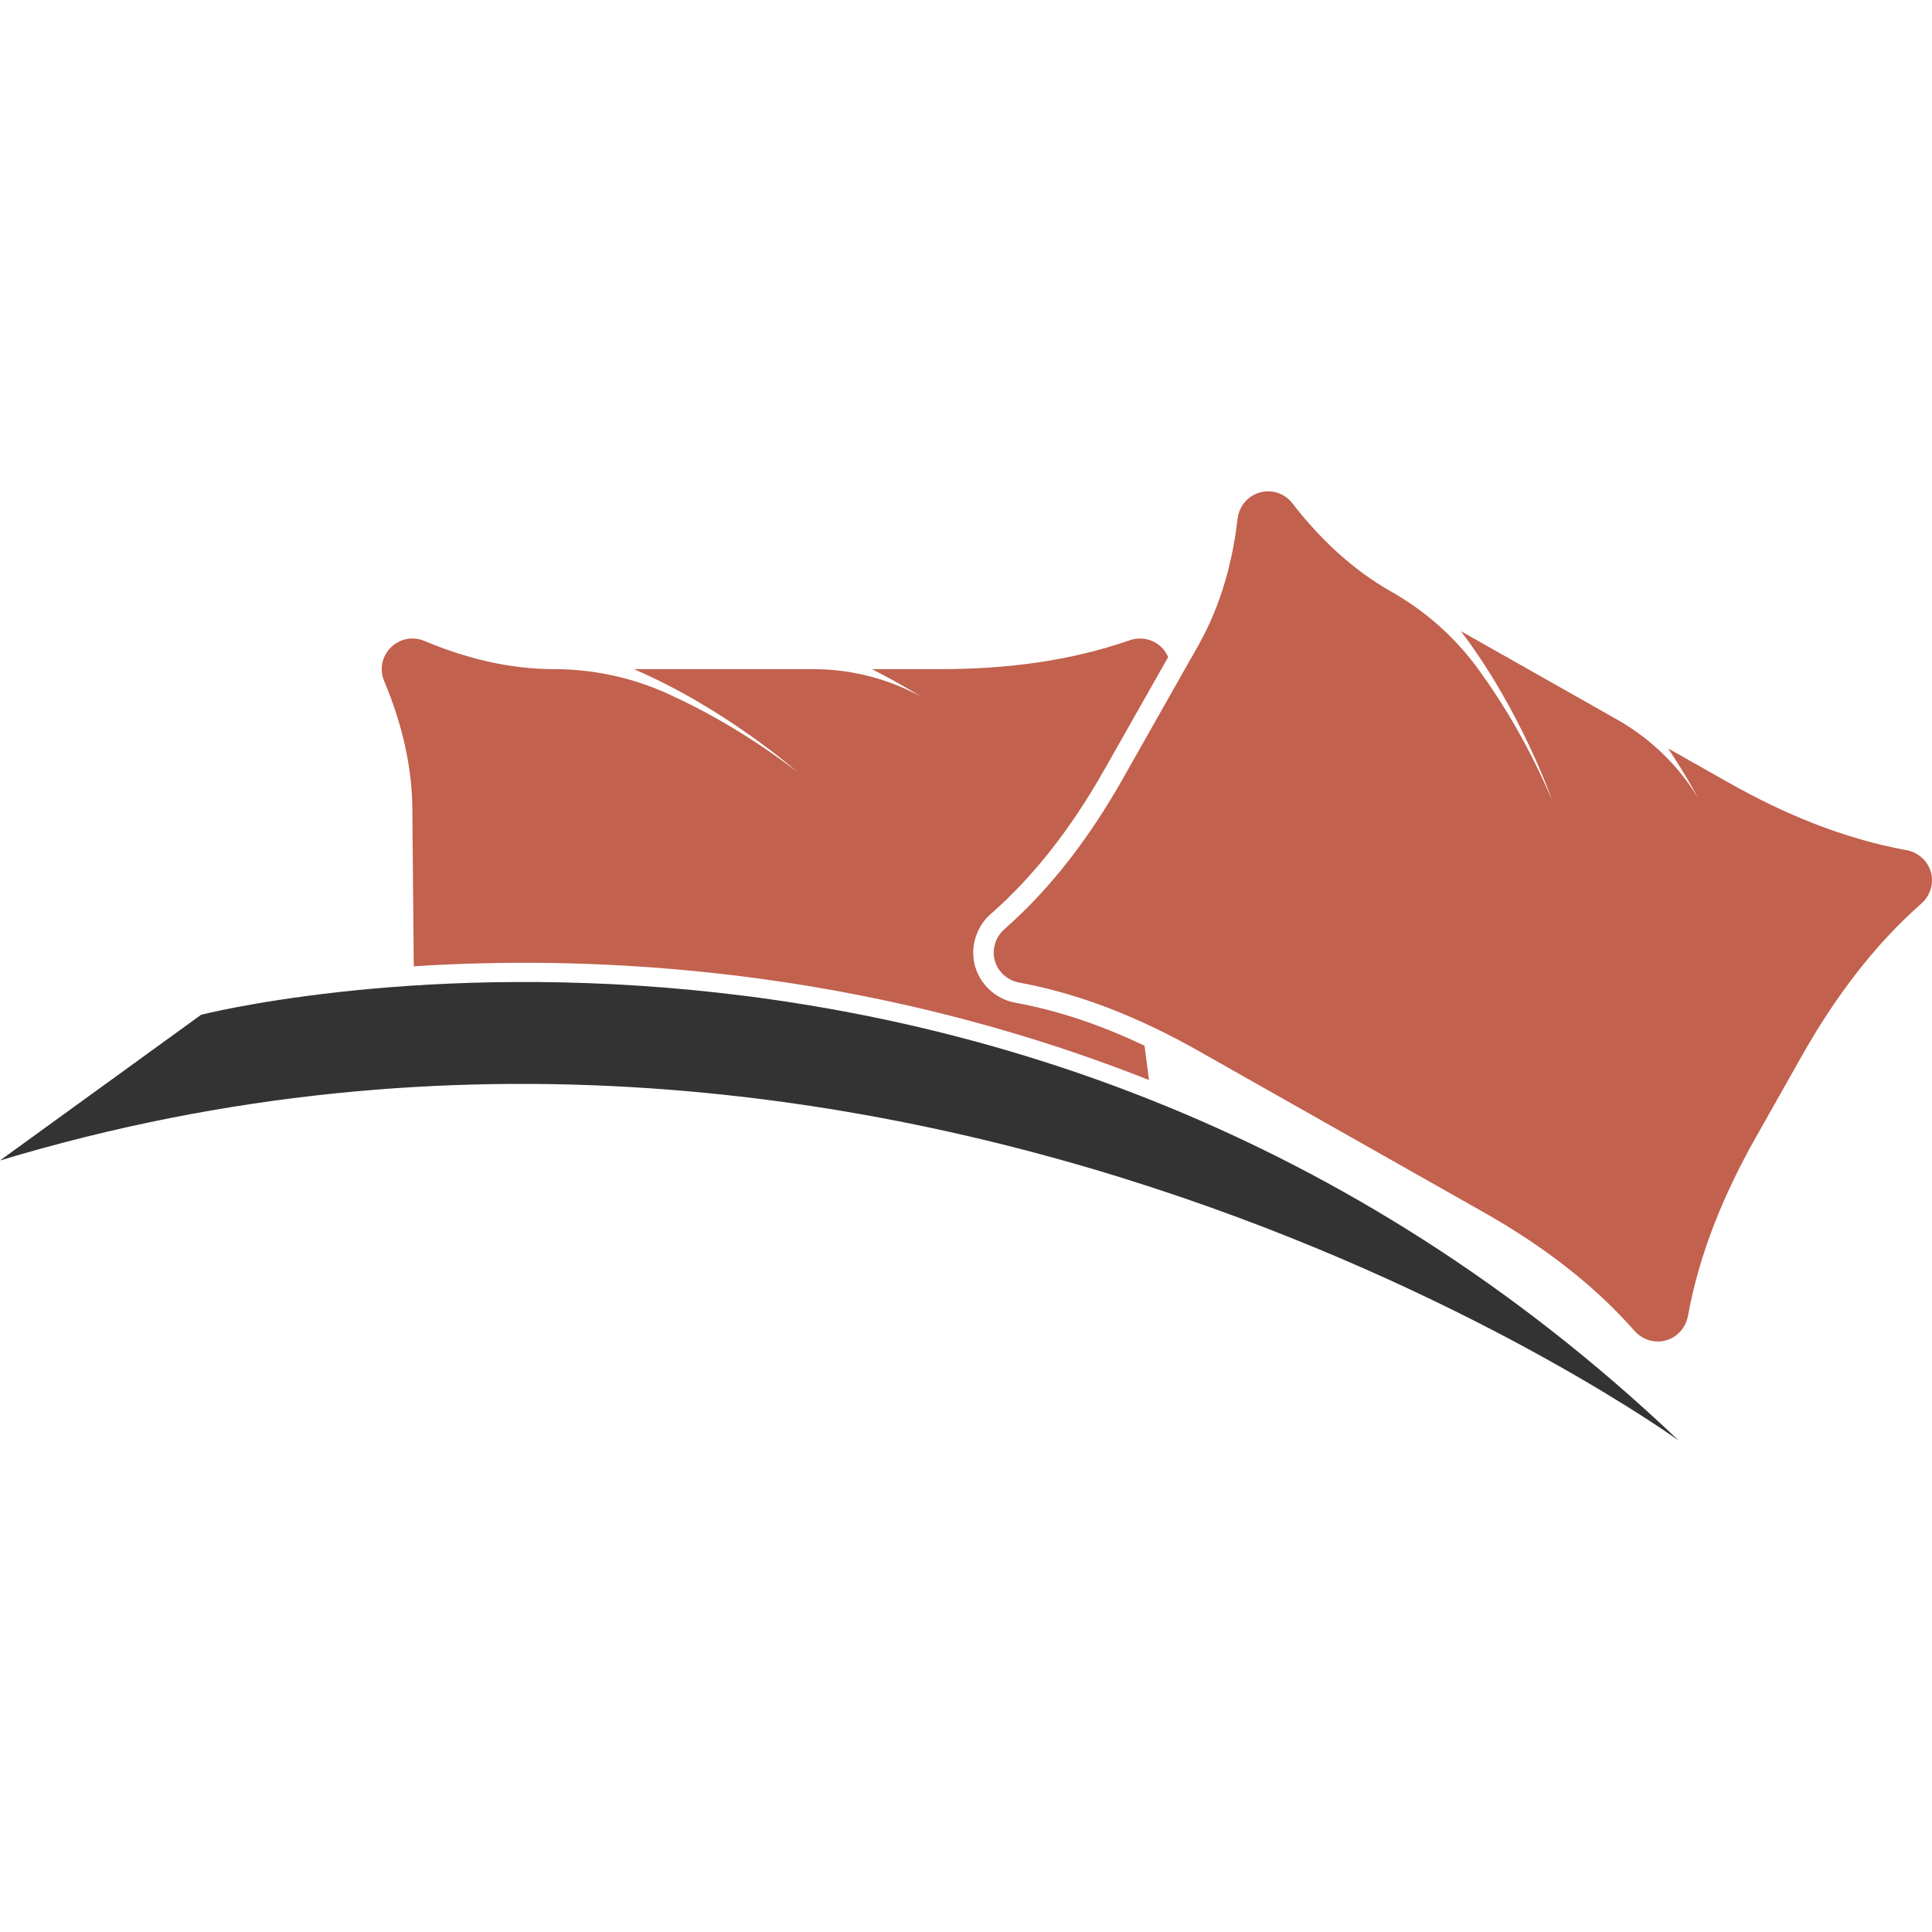 <?xml version="1.0" encoding="utf-8"?>
<!-- Generator: Adobe Illustrator 16.0.0, SVG Export Plug-In . SVG Version: 6.00 Build 0)  -->
<!DOCTYPE svg PUBLIC "-//W3C//DTD SVG 1.1//EN" "http://www.w3.org/Graphics/SVG/1.1/DTD/svg11.dtd">
<svg version="1.1" id="Calque_1" xmlns="http://www.w3.org/2000/svg" xmlns:xlink="http://www.w3.org/1999/xlink" x="0px" y="0px"
	 width="32px" height="32px" viewBox="0 0 32 32" enable-background="new 0 0 32 32" xml:space="preserve">
<g id="XMLID_1_">
	<path id="XMLID_3_" fill="#C1614E" d="M29.08,18.842l0.773-1.369c0.528-0.931,1.17-1.803,1.974-2.51
		c0.055-0.049,0.1-0.111,0.132-0.184c0.093-0.221,0.024-0.468-0.17-0.608c-0.064-0.046-0.135-0.076-0.208-0.089
		c-1.044-0.189-2.035-0.601-2.958-1.124l-0.994-0.562c0.313,0.471,0.485,0.8,0.485,0.8c-0.002-0.003-0.005-0.006-0.007-0.009
		c-0.327-0.53-0.786-0.965-1.328-1.272l-2.582-1.461c0.999,1.315,1.51,2.8,1.51,2.8c-0.377-0.887-0.812-1.609-1.234-2.187
		c-0.38-0.519-0.869-0.95-1.43-1.268l0,0c-0.645-0.365-1.185-0.878-1.638-1.464c-0.044-0.059-0.103-0.107-0.173-0.143
		c-0.23-0.117-0.521-0.037-0.657,0.183c-0.043,0.066-0.068,0.139-0.076,0.212c-0.085,0.736-0.285,1.454-0.649,2.099l-1.257,2.22
		c-0.523,0.923-1.161,1.787-1.959,2.486c-0.056,0.048-0.101,0.11-0.133,0.183c-0.094,0.22-0.026,0.469,0.168,0.609
		c0.065,0.047,0.135,0.077,0.208,0.09c1.052,0.192,2.049,0.608,2.979,1.135l4.713,2.667c0.93,0.526,1.8,1.167,2.506,1.97
		c0.048,0.055,0.11,0.101,0.184,0.132c0.221,0.094,0.469,0.024,0.609-0.17c0.046-0.063,0.074-0.134,0.089-0.207
		C28.145,20.757,28.557,19.767,29.08,18.842z"/>
	<g>
		<path fill="#C1614E" d="M6.83,13.428l0.023,2.577c2.939-0.189,7.406-0.007,12.178,1.884c-0.041-0.305-0.068-0.516-0.074-0.568
			c-0.733-0.35-1.438-0.584-2.141-0.713c-0.126-0.023-0.242-0.074-0.347-0.149c-0.321-0.233-0.438-0.651-0.279-1.017
			c0.051-0.118,0.124-0.22,0.221-0.304c0.706-0.621,1.324-1.405,1.886-2.399l1.051-1.855c-0.069-0.166-0.223-0.284-0.41-0.305
			c-0.079-0.009-0.155,0.001-0.225,0.025c-1.002,0.35-2.066,0.479-3.129,0.479h-1.143c0.505,0.256,0.816,0.458,0.816,0.458
			c-0.002-0.002-0.005-0.003-0.008-0.005c-0.547-0.3-1.161-0.453-1.783-0.453H10.5c1.517,0.653,2.694,1.693,2.694,1.693
			c-0.768-0.585-1.5-1-2.152-1.294c-0.588-0.264-1.225-0.399-1.869-0.399c-0.74,0-1.464-0.181-2.146-0.468
			c-0.067-0.028-0.142-0.043-0.221-0.039c-0.258,0.012-0.471,0.225-0.483,0.483c-0.003,0.079,0.011,0.154,0.04,0.221
			C6.65,11.964,6.83,12.688,6.83,13.428z"/>
	</g>
	<path id="XMLID_2_" fill="#333333" d="M3.331,16.808c0,0,13.446-3.453,24.473,7.052c0,0-12.688-9.198-27.804-4.639L3.331,16.808z"
		/>
</g>
</svg>
